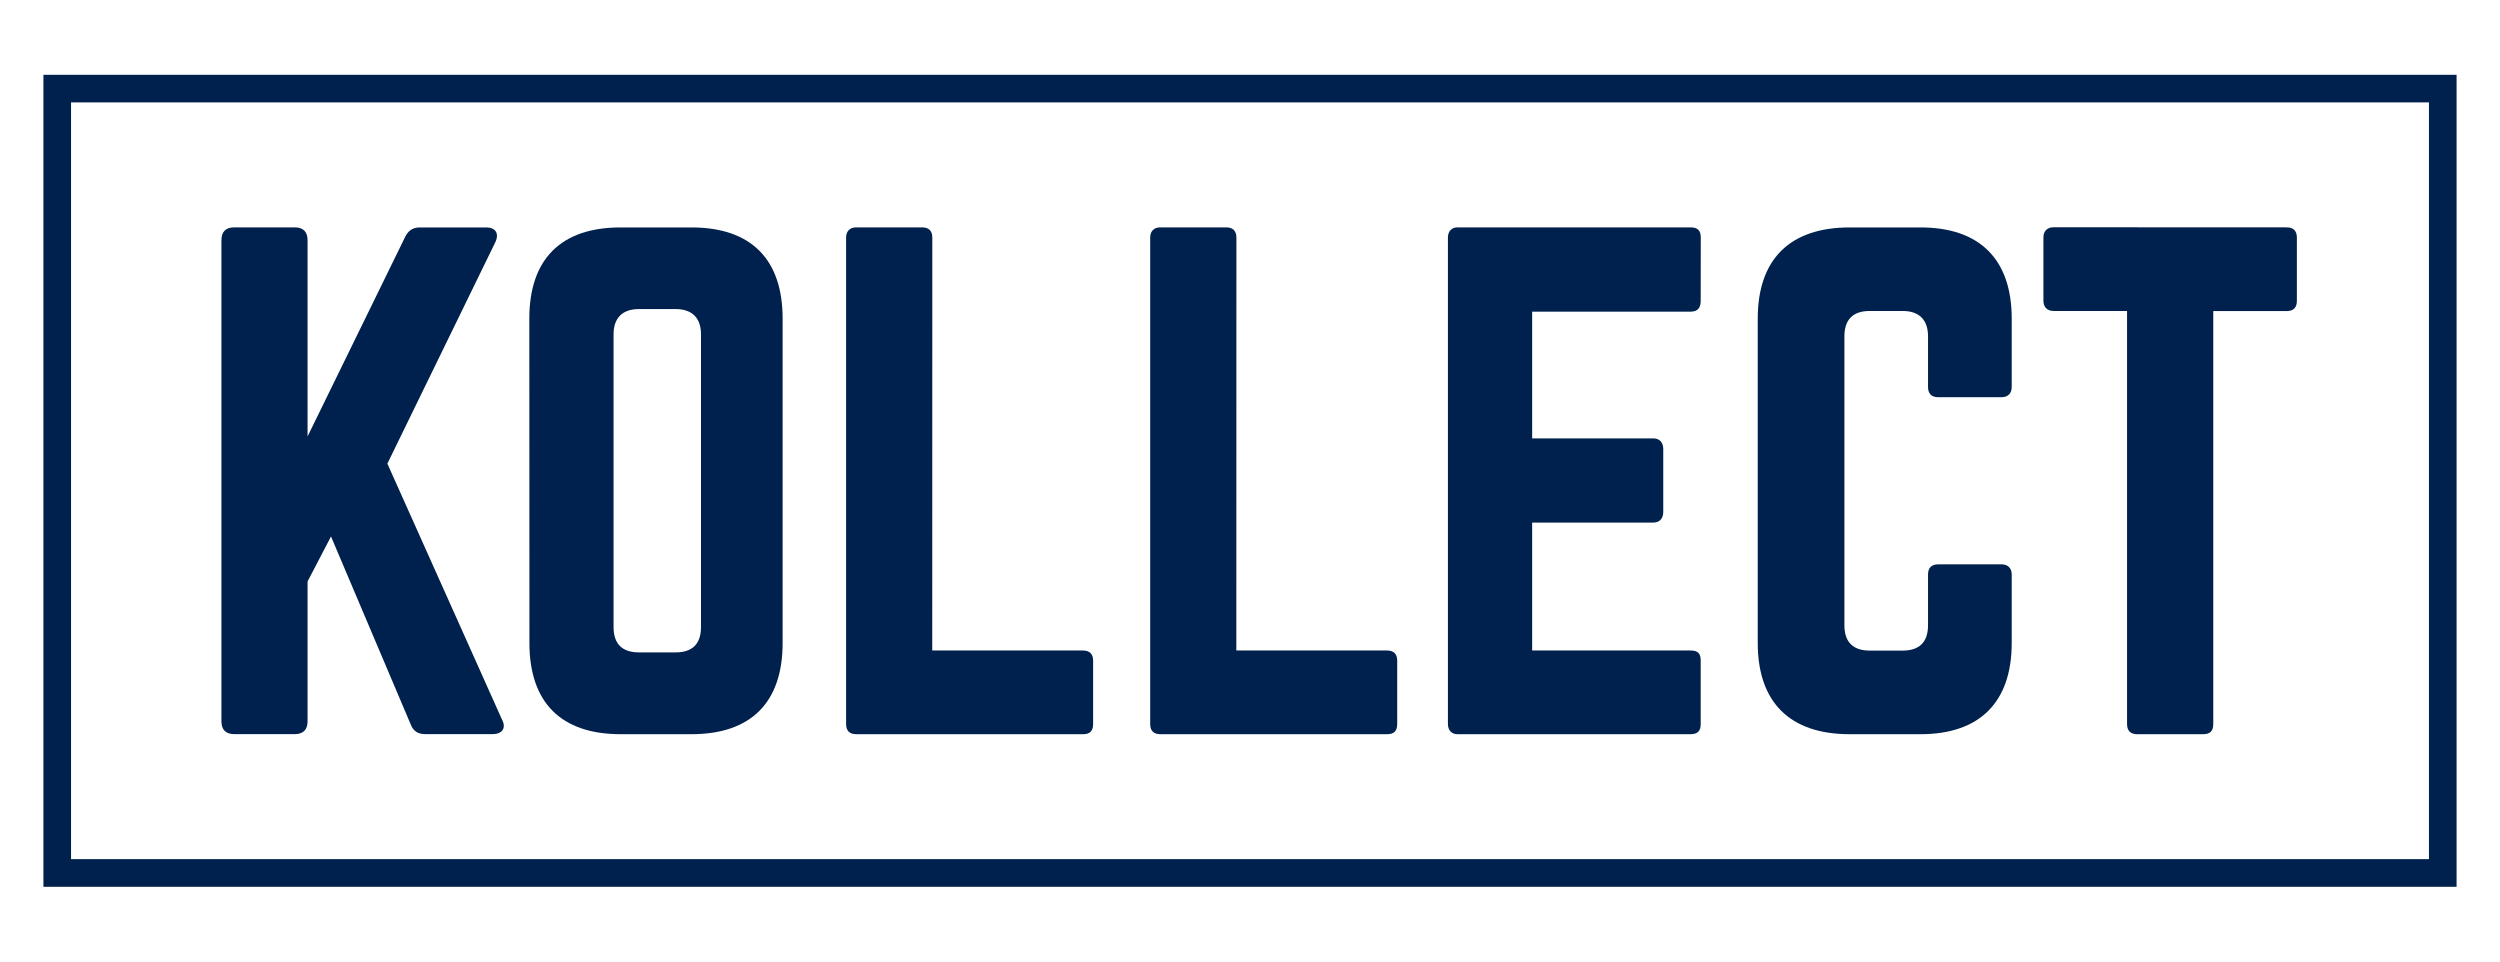 <svg version="1.0" preserveAspectRatio="xMidYMid meet" height="200" viewBox="0 0 390 150" zoomAndPan="magnify" width="520" xmlns:xlink="http://www.w3.org/1999/xlink" xmlns="http://www.w3.org/2000/svg"><defs><clipPath id="37683cbac2"><path clip-rule="nonzero" d="M 34.504 35.02 L 78.867 35.02 L 78.867 114.98 L 34.504 114.98 Z M 34.504 35.02"></path></clipPath><clipPath id="6eaf558395"><path clip-rule="nonzero" d="M 66.359 114.523 C 65.168 114.523 64.477 114.035 64.086 113.047 L 51.637 83.691 L 47.98 90.707 L 47.98 112.543 C 47.98 113.832 47.289 114.523 46 114.523 L 36.52 114.523 C 35.234 114.523 34.543 113.832 34.543 112.543 L 34.543 37.445 C 34.543 36.16 35.234 35.469 36.52 35.469 L 46 35.469 C 47.289 35.469 47.98 36.16 47.98 37.445 L 47.98 68.086 L 63.203 36.957 C 63.691 35.969 64.398 35.48 65.48 35.48 L 75.855 35.48 C 77.348 35.48 77.93 36.473 77.238 37.852 L 60.43 72.328 L 78.309 112.246 C 79 113.531 78.402 114.523 76.832 114.523 Z M 66.359 114.523"></path></clipPath><clipPath id="af0563f99d"><path clip-rule="nonzero" d="M 82.152 35.02 L 122.137 35.02 L 122.137 114.98 L 82.152 114.98 Z M 82.152 35.02"></path></clipPath><clipPath id="2bb1c9ea96"><path clip-rule="nonzero" d="M 105.398 101.773 C 107.973 101.773 109.355 100.488 109.355 97.82 L 109.355 52.172 C 109.355 49.598 107.973 48.215 105.398 48.215 L 99.672 48.215 C 97.098 48.215 95.715 49.598 95.715 52.172 L 95.715 97.82 C 95.715 100.488 97.098 101.773 99.672 101.773 Z M 82.574 49.707 C 82.574 40.414 87.52 35.48 96.797 35.48 L 107.867 35.48 C 117.156 35.48 122.09 40.426 122.09 49.707 L 122.09 100.301 C 122.09 109.59 117.145 114.535 107.867 114.535 L 96.812 114.535 C 87.52 114.535 82.59 109.59 82.59 100.301 Z M 82.574 49.707"></path></clipPath><clipPath id="9a92f4bfdf"><path clip-rule="nonzero" d="M 131.445 35.02 L 170.879 35.02 L 170.879 114.98 L 131.445 114.98 Z M 131.445 35.02"></path></clipPath><clipPath id="35abb5d30c"><path clip-rule="nonzero" d="M 145.43 101.477 L 168.945 101.477 C 170.027 101.477 170.527 102.074 170.527 103.062 L 170.527 112.949 C 170.527 114.035 170.027 114.535 168.945 114.535 L 133.574 114.535 C 132.586 114.535 131.992 114.047 131.992 112.949 L 131.992 37.055 C 131.992 36.066 132.586 35.469 133.574 35.469 L 143.855 35.469 C 144.941 35.469 145.441 36.066 145.441 37.055 Z M 145.43 101.477"></path></clipPath><clipPath id="97efc58a76"><path clip-rule="nonzero" d="M 179.094 35.02 L 217.98 35.02 L 217.98 114.98 L 179.094 114.98 Z M 179.094 35.02"></path></clipPath><clipPath id="311f07f4ac"><path clip-rule="nonzero" d="M 192.867 101.477 L 216.383 101.477 C 217.465 101.477 217.965 102.074 217.965 103.062 L 217.965 112.949 C 217.965 114.035 217.465 114.535 216.383 114.535 L 181.012 114.535 C 180.023 114.535 179.43 114.047 179.43 112.949 L 179.43 37.055 C 179.43 36.066 180.023 35.469 181.012 35.469 L 191.293 35.469 C 192.379 35.469 192.879 36.066 192.879 37.055 Z M 192.867 101.477"></path></clipPath><clipPath id="651790e875"><path clip-rule="nonzero" d="M 225.648 35.02 L 265.629 35.02 L 265.629 114.98 L 225.648 114.98 Z M 225.648 35.02"></path></clipPath><clipPath id="78a1ccb7d1"><path clip-rule="nonzero" d="M 265.309 46.941 C 265.309 47.93 264.914 48.621 263.723 48.621 L 239.016 48.621 L 239.016 68.387 L 257.887 68.387 C 258.875 68.387 259.469 68.98 259.469 70.066 L 259.469 79.844 C 259.469 80.93 258.875 81.523 257.887 81.523 L 239.016 81.523 L 239.016 101.477 L 263.723 101.477 C 264.914 101.477 265.309 101.965 265.309 103.062 L 265.309 112.949 C 265.309 113.941 264.914 114.535 263.723 114.535 L 227.367 114.535 C 226.473 114.535 225.875 113.941 225.875 112.949 L 225.875 37.055 C 225.875 36.066 226.473 35.469 227.367 35.469 L 263.738 35.469 C 264.93 35.469 265.32 36.066 265.32 37.055 Z M 265.309 46.941"></path></clipPath><clipPath id="8bd6addd44"><path clip-rule="nonzero" d="M 274 35.02 L 314 35.02 L 314 114.98 L 274 114.98 Z M 274 35.02"></path></clipPath><clipPath id="095a0a7098"><path clip-rule="nonzero" d="M 313.828 60.379 C 313.828 61.367 313.234 61.965 312.246 61.965 L 302.355 61.965 C 301.273 61.965 300.773 61.367 300.773 60.379 L 300.773 52.469 C 300.773 49.895 299.391 48.512 296.816 48.512 L 291.684 48.512 C 289.016 48.512 287.727 49.895 287.727 52.469 L 287.727 97.535 C 287.727 100.203 289.109 101.492 291.684 101.492 L 296.816 101.492 C 299.391 101.492 300.773 100.203 300.773 97.535 L 300.773 89.625 C 300.773 88.637 301.258 88.039 302.355 88.039 L 312.246 88.039 C 313.234 88.039 313.828 88.637 313.828 89.625 L 313.828 100.301 C 313.828 109.59 308.789 114.535 299.605 114.535 L 288.539 114.535 C 279.246 114.535 274.207 109.59 274.207 100.301 L 274.207 49.707 C 274.207 40.414 279.246 35.48 288.539 35.48 L 299.605 35.48 C 308.805 35.48 313.828 40.426 313.828 49.707 Z M 313.828 60.379"></path></clipPath><clipPath id="8f5ecd63a5"><path clip-rule="nonzero" d="M 318.758 35.02 L 358.738 35.02 L 358.738 114.98 L 318.758 114.98 Z M 318.758 35.02"></path></clipPath><clipPath id="f7dfd14d57"><path clip-rule="nonzero" d="M 356.73 35.469 C 357.812 35.469 358.312 36.066 358.312 37.055 L 358.312 46.941 C 358.312 47.93 357.828 48.527 356.73 48.527 L 345.27 48.527 L 345.27 112.949 C 345.27 114.035 344.781 114.535 343.684 114.535 L 333.402 114.535 C 332.414 114.535 331.82 114.047 331.82 112.949 L 331.82 48.512 L 320.359 48.512 C 319.371 48.512 318.773 47.918 318.773 46.93 L 318.773 37.039 C 318.773 36.051 319.371 35.453 320.359 35.453 Z M 356.73 35.469"></path></clipPath><clipPath id="a1fb79a934"><path clip-rule="nonzero" d="M 6.773 11.668 L 383.227 11.668 L 383.227 15.977 L 6.773 15.977 Z M 378.918 15.977 L 383.227 15.977 L 383.227 134.027 L 378.918 134.027 Z M 6.773 15.977 L 11.082 15.977 L 11.082 134.027 L 6.773 134.027 Z M 6.773 134.027 L 383.227 134.027 L 383.227 138.336 L 6.773 138.336 Z M 6.773 134.027"></path></clipPath></defs><g clip-path="url(#37683cbac2)"><g clip-path="url(#6eaf558395)"><path fill-rule="nonzero" fill-opacity="1" d="M 0 4.895 L 389.957 4.895 L 389.957 145.105 L 0 145.105 Z M 0 4.895" fill="#00214d"></path></g></g><g clip-path="url(#af0563f99d)"><g clip-path="url(#2bb1c9ea96)"><path fill-rule="nonzero" fill-opacity="1" d="M 0 4.895 L 389.957 4.895 L 389.957 145.105 L 0 145.105 Z M 0 4.895" fill="#00214d"></path></g></g><g clip-path="url(#9a92f4bfdf)"><g clip-path="url(#35abb5d30c)"><path fill-rule="nonzero" fill-opacity="1" d="M 0 4.895 L 389.957 4.895 L 389.957 145.105 L 0 145.105 Z M 0 4.895" fill="#00214d"></path></g></g><g clip-path="url(#97efc58a76)"><g clip-path="url(#311f07f4ac)"><path fill-rule="nonzero" fill-opacity="1" d="M 0 4.895 L 389.957 4.895 L 389.957 145.105 L 0 145.105 Z M 0 4.895" fill="#00214d"></path></g></g><g clip-path="url(#651790e875)"><g clip-path="url(#78a1ccb7d1)"><path fill-rule="nonzero" fill-opacity="1" d="M 0 4.895 L 389.957 4.895 L 389.957 145.105 L 0 145.105 Z M 0 4.895" fill="#00214d"></path></g></g><g clip-path="url(#8bd6addd44)"><g clip-path="url(#095a0a7098)"><path fill-rule="nonzero" fill-opacity="1" d="M 0 4.895 L 389.957 4.895 L 389.957 145.105 L 0 145.105 Z M 0 4.895" fill="#00214d"></path></g></g><g clip-path="url(#8f5ecd63a5)"><g clip-path="url(#f7dfd14d57)"><path fill-rule="nonzero" fill-opacity="1" d="M 0 4.895 L 389.957 4.895 L 389.957 145.105 L 0 145.105 Z M 0 4.895" fill="#00214d"></path></g></g><g clip-path="url(#a1fb79a934)"><path fill-rule="nonzero" fill-opacity="1" d="M 0 4.895 L 389.957 4.895 L 389.957 145.105 L 0 145.105 Z M 0 4.895" fill="#00214d"></path></g></svg>